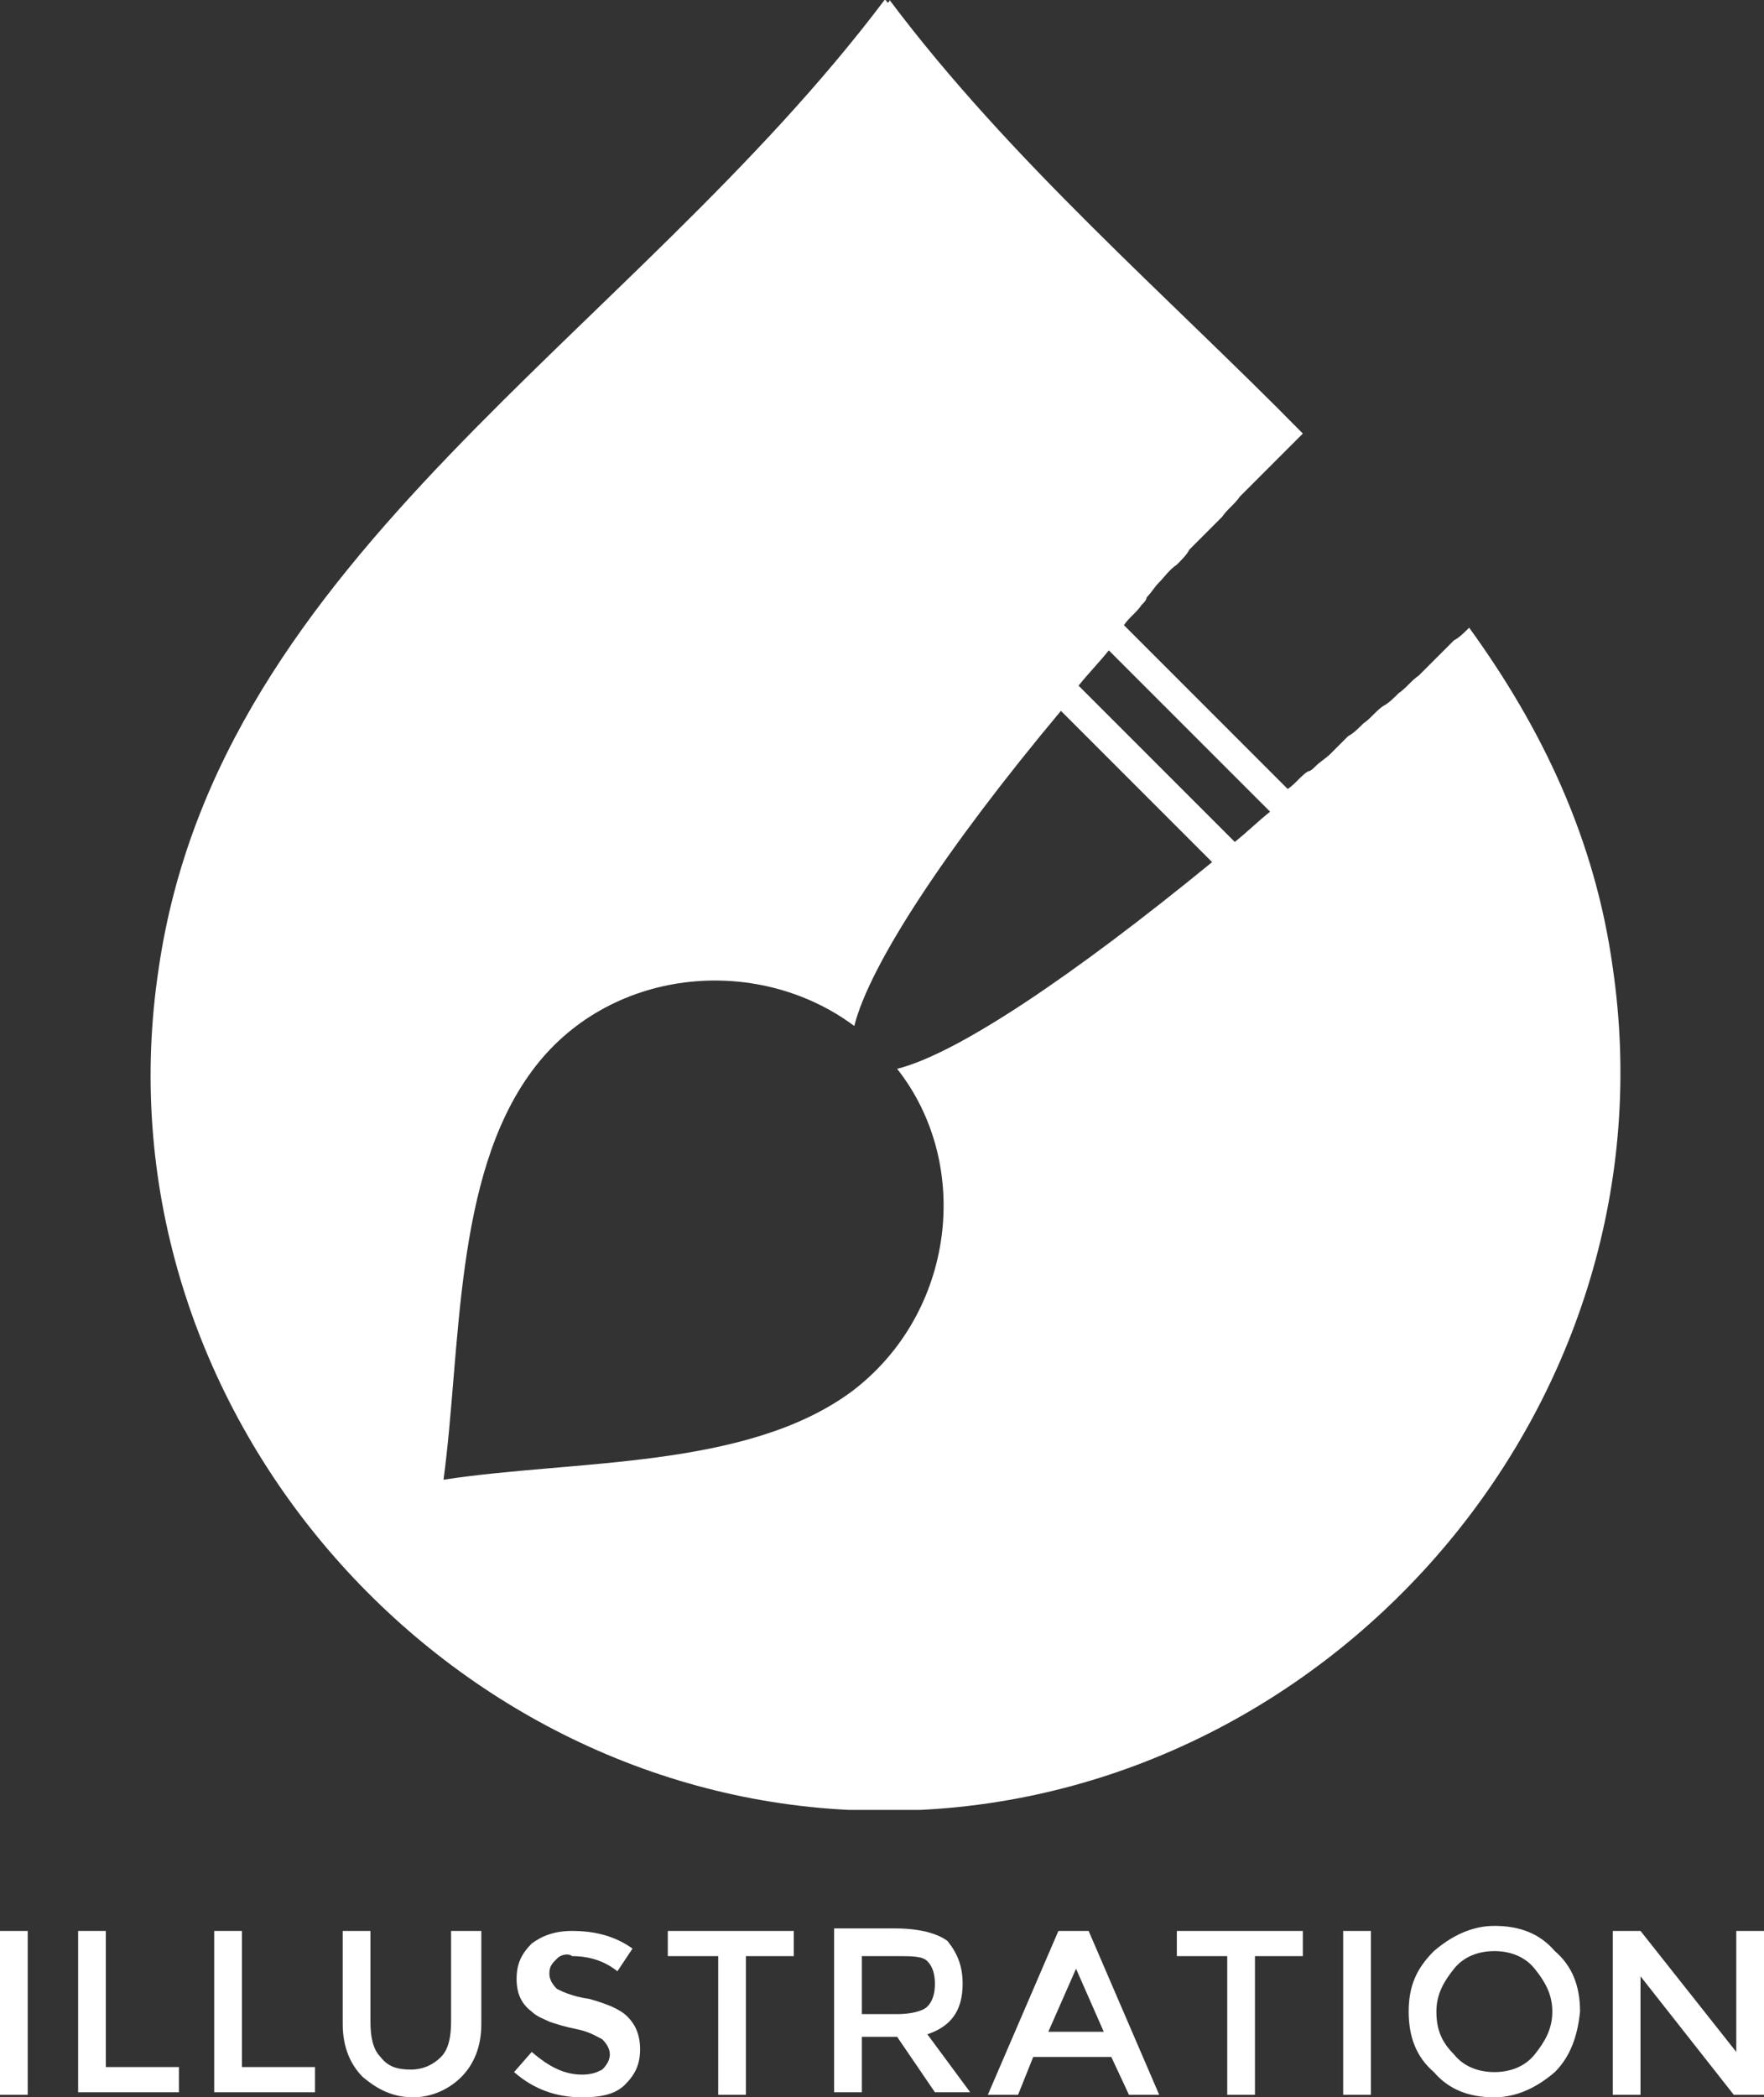 <!-- Generator: Adobe Illustrator 17.1.0, SVG Export Plug-In  -->
<svg version="1.1"
	 xmlns="http://www.w3.org/2000/svg" xmlns:xlink="http://www.w3.org/1999/xlink" xmlns:a="http://ns.adobe.com/AdobeSVGViewerExtensions/3.0/"
	 x="0px" y="0px" width="70px" height="83.2px" viewBox="0 0 70 83.2" style="enable-background:new 0 0 70 83.2;"
	 xml:space="preserve">
<rect x="0" y="0" width="70" height="83.2" fill="#333333" stroke="none"/>
<defs>
</defs>
<g>
	<g>
		<path style="fill:#FFFFFF;" d="M0,76.6h1.1v6.5H0V76.6z"/>
		<path style="fill:#FFFFFF;" d="M3.1,83.1v-6.5h1.1V82h2.9v1H3.1z"/>
		<path style="fill:#FFFFFF;" d="M8.5,83.1v-6.5h1.1V82h2.9v1H8.5z"/>
		<path style="fill:#FFFFFF;" d="M19.1,76.6v3.7c0,0.9-0.3,1.6-0.8,2.1c-0.5,0.5-1.2,0.8-1.9,0.8c-0.8,0-1.4-0.3-2-0.8
			c-0.5-0.5-0.8-1.2-0.8-2.1v-3.7h1.1v3.6c0,0.6,0.1,1.1,0.4,1.4c0.3,0.4,0.7,0.5,1.2,0.5c0.5,0,0.9-0.2,1.2-0.5
			c0.3-0.3,0.4-0.8,0.4-1.4v-3.6H19.1z"/>
		<path style="fill:#FFFFFF;" d="M22.1,77.7c-0.2,0.2-0.3,0.3-0.3,0.6c0,0.2,0.1,0.4,0.3,0.6c0.2,0.1,0.6,0.3,1.3,0.4
			c0.7,0.2,1.2,0.4,1.5,0.7c0.3,0.3,0.5,0.7,0.5,1.3c0,0.6-0.2,1-0.6,1.4c-0.4,0.4-1,0.5-1.7,0.5c-1,0-1.9-0.3-2.7-1l0.7-0.8
			c0.7,0.6,1.3,0.9,2,0.9c0.4,0,0.6-0.1,0.8-0.2c0.2-0.2,0.3-0.4,0.3-0.6s-0.1-0.4-0.3-0.6c-0.2-0.1-0.5-0.3-1-0.4
			c-0.5-0.1-0.8-0.2-1.1-0.3c-0.2-0.1-0.5-0.2-0.7-0.4c-0.4-0.3-0.6-0.7-0.6-1.3c0-0.6,0.2-1,0.6-1.4c0.4-0.3,0.9-0.5,1.6-0.5
			c0.9,0,1.7,0.2,2.4,0.7l-0.6,0.9c-0.5-0.4-1.1-0.6-1.8-0.6C22.6,77.5,22.3,77.5,22.1,77.7z"/>
		<path style="fill:#FFFFFF;" d="M29.6,77.6v5.5h-1.1v-5.5h-2v-1h5v1H29.6z"/>
		<path style="fill:#FFFFFF;" d="M38.2,78.7c0,1.1-0.5,1.7-1.4,2l1.7,2.3h-1.4l-1.5-2.2h-1.4v2.2h-1.1v-6.5h2.4c1,0,1.7,0.2,2.1,0.5
			C38,77.5,38.2,78,38.2,78.7z M36.8,79.6c0.2-0.2,0.3-0.5,0.3-0.9c0-0.4-0.1-0.7-0.3-0.9c-0.2-0.2-0.6-0.2-1.2-0.2h-1.4v2.3h1.4
			C36.1,79.9,36.6,79.8,36.8,79.6z"/>
		<path style="fill:#FFFFFF;" d="M43.2,76.6l2.8,6.5h-1.2l-0.7-1.5h-3.1l-0.6,1.5h-1.2l2.8-6.5H43.2z M43.8,80.6l-1.1-2.5l-1.1,2.5
			H43.8z"/>
		<path style="fill:#FFFFFF;" d="M49.8,77.6v5.5h-1.1v-5.5h-2v-1h5v1H49.8z"/>
		<path style="fill:#FFFFFF;" d="M53.3,76.6h1.1v6.5h-1.1V76.6z"/>
		<path style="fill:#FFFFFF;" d="M61.7,82.2c-0.7,0.6-1.5,1-2.4,1c-1,0-1.8-0.3-2.4-1c-0.7-0.6-1-1.4-1-2.4c0-1,0.3-1.7,1-2.4
			c0.7-0.6,1.5-1,2.4-1c1,0,1.8,0.3,2.4,1c0.7,0.6,1,1.4,1,2.4C62.6,80.8,62.3,81.6,61.7,82.2z M60.9,78.1c-0.4-0.5-1-0.7-1.6-0.7
			c-0.6,0-1.2,0.2-1.6,0.7c-0.4,0.5-0.7,1-0.7,1.7s0.2,1.2,0.7,1.7c0.4,0.5,1,0.7,1.6,0.7c0.6,0,1.2-0.2,1.6-0.7
			c0.4-0.5,0.7-1,0.7-1.7S61.3,78.6,60.9,78.1z"/>
		<path style="fill:#FFFFFF;" d="M68.9,81.4v-4.8H70v6.5h-1.2l-3.7-4.7v4.7h-1.1v-6.5h1.1L68.9,81.4z"/>
	</g>
	<path style="fill:#FFFFFF;" d="M58.3,24.9c-0.2,0.2-0.4,0.4-0.6,0.5c-0.3,0.3-0.5,0.5-0.8,0.8c-0.2,0.2-0.4,0.4-0.6,0.6
		c-0.3,0.2-0.5,0.5-0.8,0.7c-0.2,0.2-0.4,0.4-0.6,0.5c-0.3,0.2-0.5,0.5-0.8,0.7c-0.2,0.2-0.4,0.4-0.6,0.5c-0.2,0.2-0.5,0.5-0.7,0.7
		c-0.2,0.2-0.4,0.3-0.6,0.5c-0.1,0.1-0.2,0.2-0.3,0.2c0,0,0,0,0,0c-0.3,0.2-0.5,0.5-0.8,0.7l-0.8-0.8l-4.9-4.9l-0.8-0.8
		c0.2-0.3,0.5-0.5,0.7-0.8c0,0,0,0,0,0c0.1-0.1,0.2-0.2,0.2-0.3c0.2-0.2,0.3-0.4,0.5-0.6c0.2-0.2,0.4-0.5,0.7-0.7
		c0.2-0.2,0.4-0.4,0.5-0.6c0.2-0.2,0.5-0.5,0.7-0.7c0.2-0.2,0.4-0.4,0.6-0.6c0.2-0.3,0.5-0.5,0.7-0.8c0.2-0.2,0.4-0.4,0.6-0.6
		c0.3-0.3,0.5-0.5,0.8-0.8c0.2-0.2,0.4-0.4,0.6-0.6c0.2-0.2,0.3-0.3,0.5-0.5C46.4,11.8,40.1,6.4,35.3,0c0,0,0,0.1-0.1,0.1
		c0,0,0-0.1-0.1-0.1C25,13.4,8.7,22,6.3,38.4C3.7,55.5,17.1,71,33.7,71.8c0.1,0,0.3,0,0.4,0c0.3,0,0.7,0,1,0c0.3,0,0.7,0,1,0
		c0.1,0,0.3,0,0.4,0c16.7-0.8,30-16.3,27.5-33.4C63.3,33.3,61.2,28.9,58.3,24.9z M33.8,55.2c-4.2,3.1-11,2.7-16.2,3.5c0,0,0,0,0,0
		c0,0,0,0,0,0c0.7-5.2,0.4-12,3.5-16.2c3-4.1,8.9-4.7,12.8-1.8c0.6-2.4,3.6-7,8.2-12.5l6,6c-5.5,4.5-10.1,7.6-12.5,8.2
		C38.6,46.2,37.9,52.1,33.8,55.2z M49,33.4l-6.2-6.2c0.4-0.5,0.8-0.9,1.2-1.4l6.4,6.4C49.9,32.6,49.5,33,49,33.4z"/>
</g>
</svg>